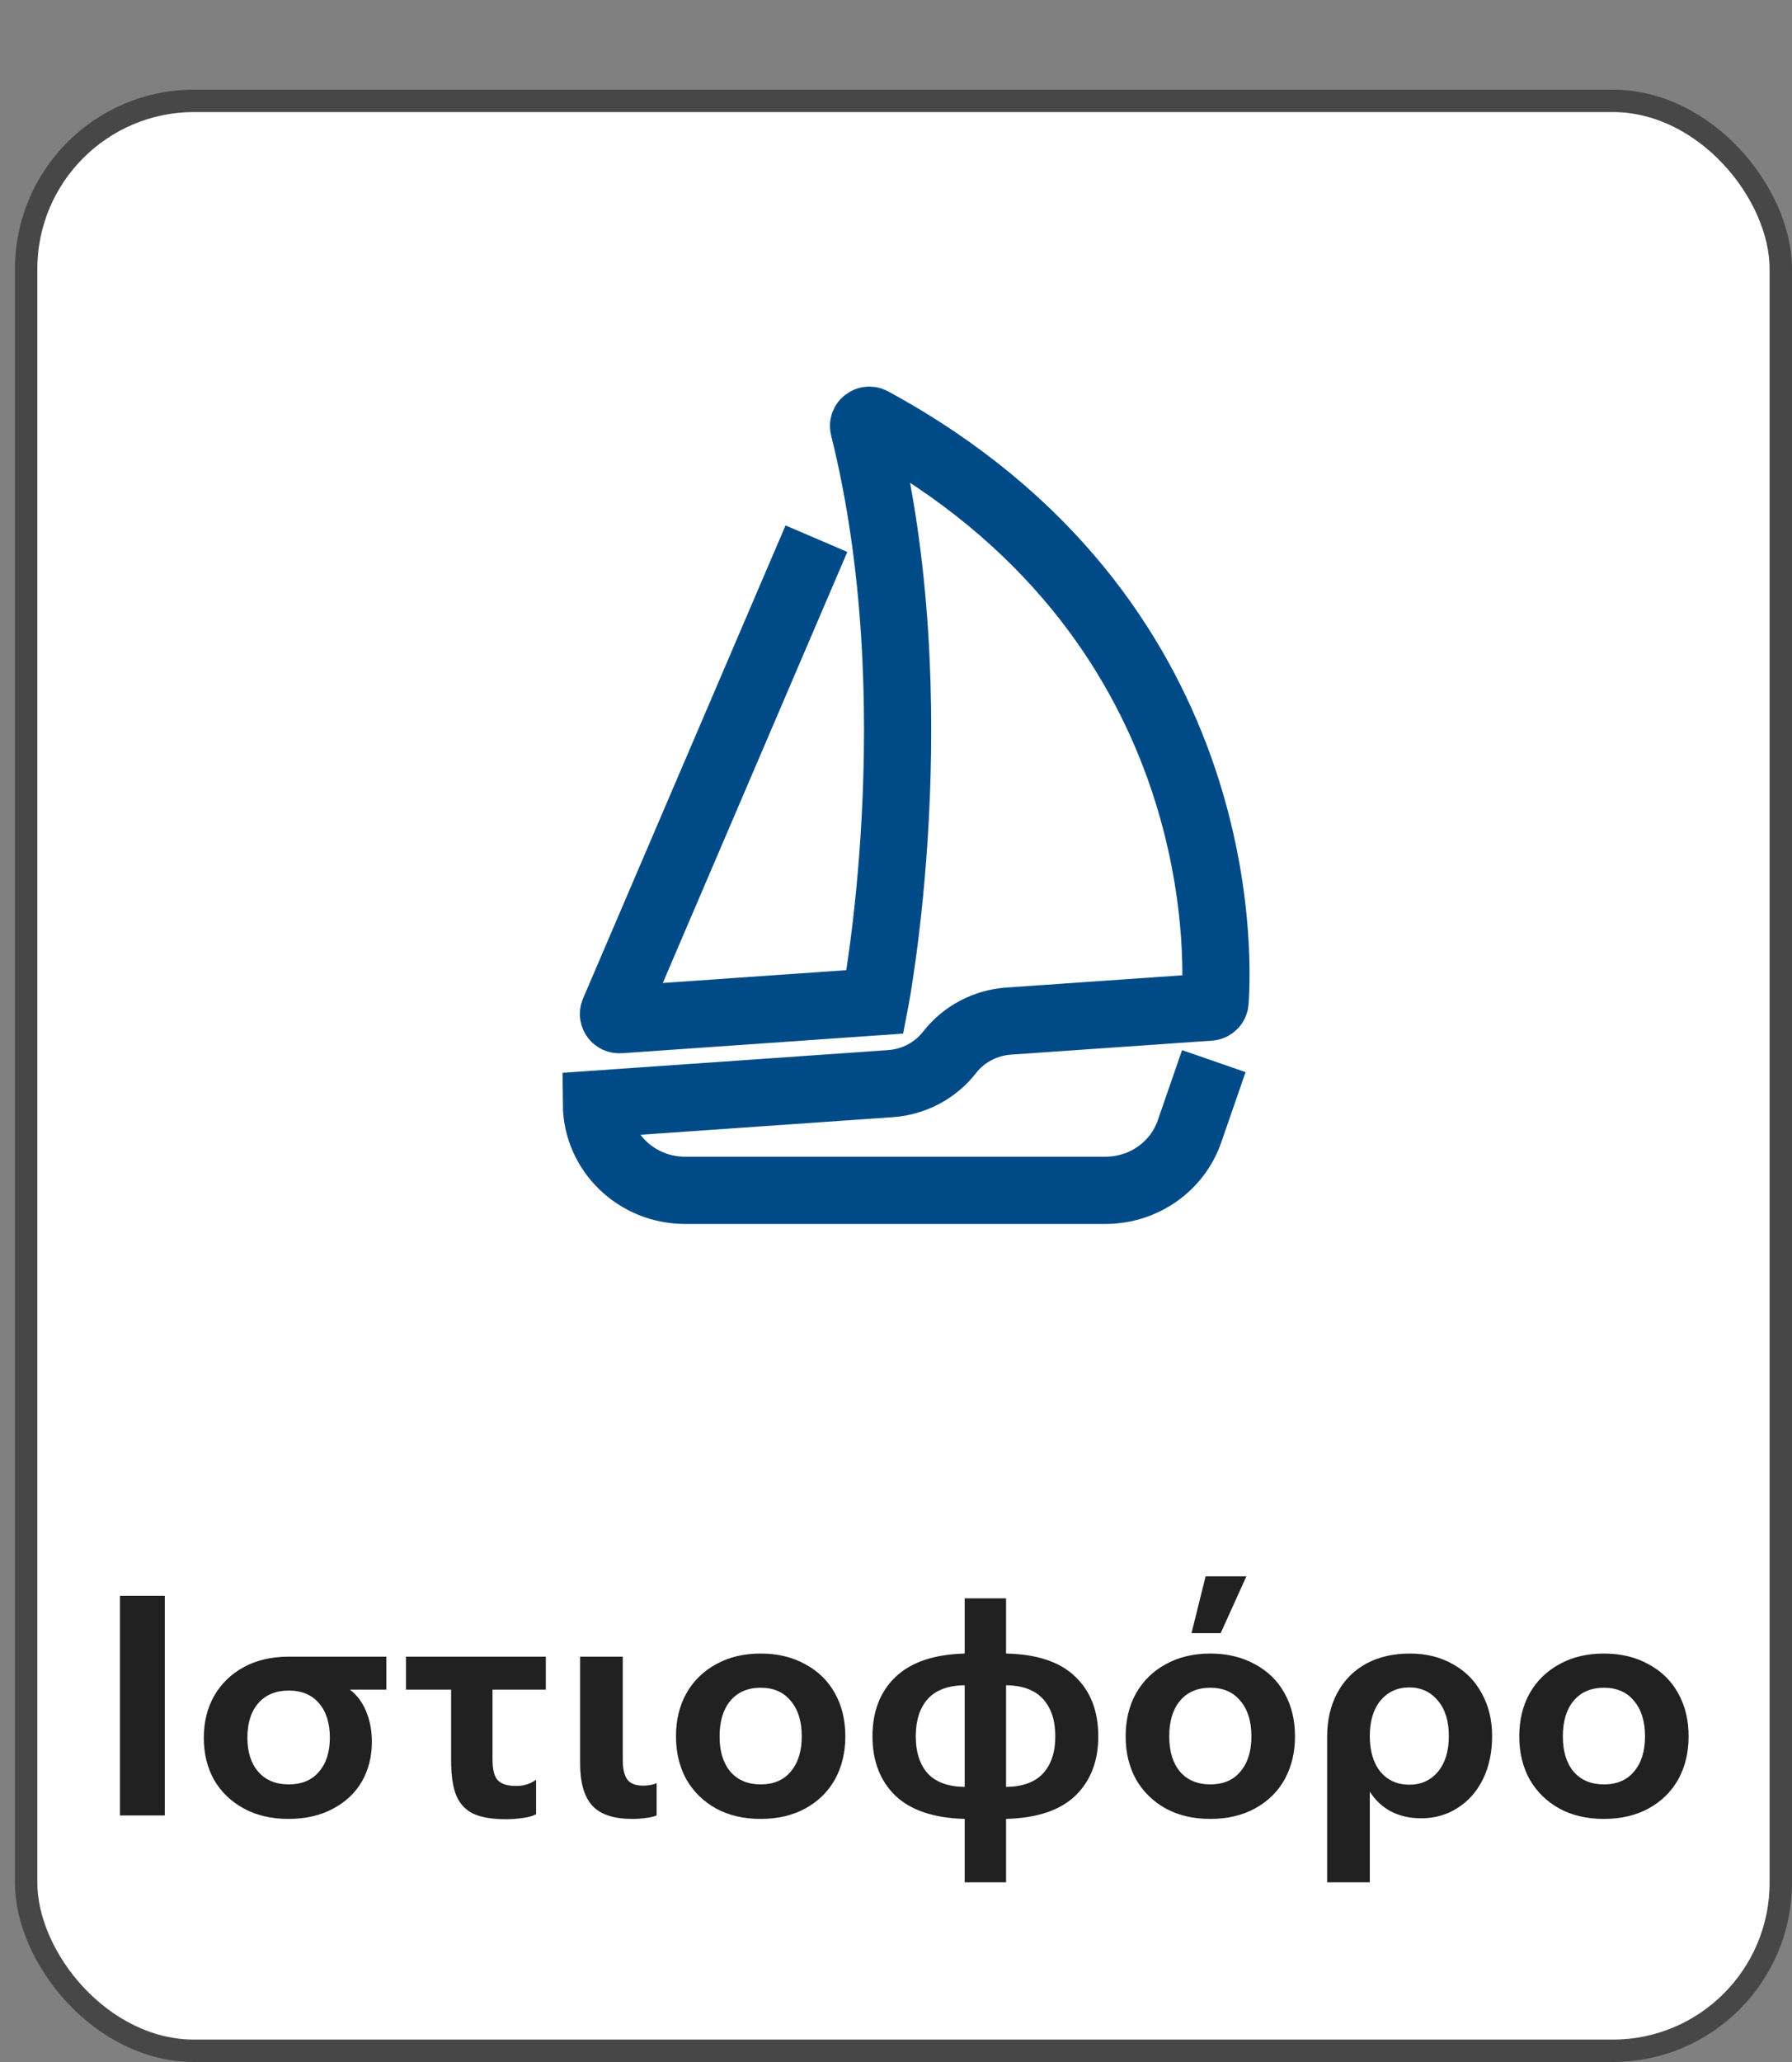<svg width="80" height="92" viewBox="0 0 80 92" fill="none" xmlns="http://www.w3.org/2000/svg">
<rect x="0" y="0" width="80" height="92" fill="#808080" stroke="none"/>
<rect x="1.167" y="4.5" width="78.333" height="87" rx="7.5" fill="white"/>
<rect x="1.167" y="4.5" width="78.333" height="87" rx="7.5" stroke="#474747"/>
<path d="M54.188 47.344L53.103 50.478C52.559 52.051 51.05 53.109 49.351 53.109L30.584 53.109C28.409 53.109 26.64 51.393 26.625 49.264L39.749 48.349C40.793 48.277 41.755 47.768 42.39 46.954C43.025 46.139 43.987 45.63 45.031 45.558L54.003 44.934C54.131 44.925 54.235 44.826 54.244 44.7C54.388 42.67 54.927 27.461 38.935 18.782C38.736 18.675 38.504 18.851 38.559 19.067C41.639 31.384 39.064 44.7 39.064 44.7L27.665 45.496C27.472 45.508 27.331 45.319 27.405 45.146L36.448 24.034" stroke="#004B87" stroke-width="3" stroke-miterlimit="10"/>
<path d="M7.357 81H5.355V71.2H7.357V81ZM17.246 73.916V75.386H15.622C15.939 75.629 16.182 75.955 16.35 76.366C16.518 76.777 16.602 77.225 16.602 77.71C16.602 78.373 16.452 78.965 16.154 79.488C15.855 80.001 15.421 80.407 14.852 80.706C14.292 81.005 13.634 81.154 12.878 81.154C12.122 81.154 11.459 81 10.89 80.692C10.32 80.384 9.877 79.959 9.56 79.418C9.252 78.867 9.098 78.242 9.098 77.542C9.098 76.833 9.252 76.207 9.56 75.666C9.877 75.115 10.32 74.686 10.89 74.378C11.459 74.07 12.122 73.916 12.878 73.916H17.246ZM12.892 79.614C13.47 79.614 13.918 79.427 14.236 79.054C14.562 78.681 14.726 78.172 14.726 77.528C14.726 76.875 14.562 76.361 14.236 75.988C13.918 75.615 13.47 75.428 12.892 75.428C12.313 75.428 11.86 75.615 11.534 75.988C11.207 76.361 11.044 76.875 11.044 77.528C11.044 78.172 11.207 78.681 11.534 79.054C11.86 79.427 12.313 79.614 12.892 79.614ZM24.367 75.386H21.987V78.48C21.987 78.965 22.071 79.287 22.239 79.446C22.407 79.605 22.673 79.684 23.037 79.684C23.383 79.684 23.681 79.591 23.933 79.404V80.944C23.803 81.019 23.607 81.075 23.345 81.112C23.084 81.149 22.837 81.168 22.603 81.168C21.987 81.168 21.502 81.089 21.147 80.93C20.802 80.771 20.545 80.505 20.377 80.132C20.219 79.749 20.139 79.217 20.139 78.536V75.386H18.123V73.916H24.367V75.386ZM28.222 81.154C27.4 81.154 26.808 80.958 26.444 80.566C26.08 80.165 25.898 79.539 25.898 78.69V73.916H27.802V78.536C27.802 78.909 27.867 79.194 27.998 79.39C28.138 79.577 28.376 79.67 28.712 79.67C28.945 79.67 29.146 79.633 29.314 79.558V81C29.202 81.047 29.043 81.084 28.838 81.112C28.642 81.14 28.436 81.154 28.222 81.154ZM33.958 81.154C33.202 81.154 32.539 81 31.97 80.692C31.401 80.375 30.957 79.941 30.64 79.39C30.332 78.83 30.178 78.191 30.178 77.472C30.178 76.744 30.332 76.105 30.64 75.554C30.957 74.994 31.401 74.56 31.97 74.252C32.539 73.935 33.202 73.776 33.958 73.776C34.714 73.776 35.377 73.935 35.946 74.252C36.525 74.56 36.968 74.994 37.276 75.554C37.584 76.105 37.738 76.744 37.738 77.472C37.738 78.191 37.584 78.83 37.276 79.39C36.968 79.941 36.525 80.375 35.946 80.692C35.377 81 34.714 81.154 33.958 81.154ZM33.958 79.614C34.537 79.614 34.985 79.423 35.302 79.04C35.629 78.657 35.792 78.135 35.792 77.472C35.792 76.8 35.629 76.273 35.302 75.89C34.985 75.498 34.537 75.302 33.958 75.302C33.379 75.302 32.927 75.498 32.6 75.89C32.283 76.273 32.124 76.8 32.124 77.472C32.124 78.135 32.283 78.657 32.6 79.04C32.927 79.423 33.379 79.614 33.958 79.614ZM49.03 77.472C49.03 78.573 48.69 79.455 48.008 80.118C47.327 80.771 46.296 81.117 44.914 81.154V83.982H43.066V81.154C41.694 81.117 40.663 80.771 39.972 80.118C39.291 79.455 38.95 78.573 38.95 77.472C38.95 76.361 39.291 75.479 39.972 74.826C40.663 74.163 41.694 73.813 43.066 73.776V71.312H44.914V73.776C46.296 73.804 47.327 74.149 48.008 74.812C48.69 75.465 49.03 76.352 49.03 77.472ZM40.882 77.472C40.882 78.172 41.06 78.723 41.414 79.124C41.778 79.516 42.329 79.717 43.066 79.726V75.19C42.329 75.199 41.778 75.405 41.414 75.806C41.06 76.207 40.882 76.763 40.882 77.472ZM44.914 79.726C45.652 79.717 46.202 79.516 46.566 79.124C46.93 78.723 47.112 78.172 47.112 77.472C47.112 76.763 46.93 76.207 46.566 75.806C46.202 75.405 45.652 75.199 44.914 75.19V79.726ZM54.032 81.154C53.276 81.154 52.613 81 52.044 80.692C51.474 80.375 51.031 79.941 50.714 79.39C50.406 78.83 50.252 78.191 50.252 77.472C50.252 76.744 50.406 76.105 50.714 75.554C51.031 74.994 51.474 74.56 52.044 74.252C52.613 73.935 53.276 73.776 54.032 73.776C54.788 73.776 55.45 73.935 56.02 74.252C56.599 74.56 57.042 74.994 57.35 75.554C57.658 76.105 57.812 76.744 57.812 77.472C57.812 78.191 57.658 78.83 57.35 79.39C57.042 79.941 56.599 80.375 56.02 80.692C55.45 81 54.788 81.154 54.032 81.154ZM54.032 79.614C54.611 79.614 55.059 79.423 55.376 79.04C55.703 78.657 55.866 78.135 55.866 77.472C55.866 76.8 55.703 76.273 55.376 75.89C55.059 75.498 54.611 75.302 54.032 75.302C53.453 75.302 53.001 75.498 52.674 75.89C52.356 76.273 52.198 76.8 52.198 77.472C52.198 78.135 52.356 78.657 52.674 79.04C53.001 79.423 53.453 79.614 54.032 79.614ZM54.494 72.866H53.192L53.822 70.332H55.642L54.494 72.866ZM62.944 73.776C63.672 73.776 64.311 73.935 64.862 74.252C65.422 74.56 65.852 74.994 66.15 75.554C66.458 76.105 66.612 76.739 66.612 77.458C66.612 78.177 66.477 78.816 66.206 79.376C65.936 79.927 65.558 80.356 65.072 80.664C64.596 80.972 64.055 81.126 63.448 81.126C62.935 81.126 62.482 81.023 62.09 80.818C61.708 80.613 61.395 80.319 61.152 79.936V83.982H59.248V77.472C59.248 76.744 59.398 76.1 59.696 75.54C59.995 74.98 60.419 74.546 60.97 74.238C61.53 73.93 62.188 73.776 62.944 73.776ZM62.916 79.628C63.439 79.628 63.864 79.437 64.19 79.054C64.517 78.662 64.68 78.13 64.68 77.458C64.68 76.786 64.517 76.259 64.19 75.876C63.864 75.484 63.439 75.288 62.916 75.288C62.384 75.288 61.955 75.484 61.628 75.876C61.311 76.259 61.152 76.786 61.152 77.458C61.152 78.13 61.311 78.662 61.628 79.054C61.955 79.437 62.384 79.628 62.916 79.628ZM71.604 81.154C70.848 81.154 70.185 81 69.616 80.692C69.046 80.375 68.603 79.941 68.286 79.39C67.978 78.83 67.824 78.191 67.824 77.472C67.824 76.744 67.978 76.105 68.286 75.554C68.603 74.994 69.046 74.56 69.616 74.252C70.185 73.935 70.848 73.776 71.604 73.776C72.36 73.776 73.022 73.935 73.592 74.252C74.17 74.56 74.614 74.994 74.922 75.554C75.23 76.105 75.384 76.744 75.384 77.472C75.384 78.191 75.23 78.83 74.922 79.39C74.614 79.941 74.17 80.375 73.592 80.692C73.022 81 72.36 81.154 71.604 81.154ZM71.604 79.614C72.182 79.614 72.63 79.423 72.948 79.04C73.274 78.657 73.438 78.135 73.438 77.472C73.438 76.8 73.274 76.273 72.948 75.89C72.63 75.498 72.182 75.302 71.604 75.302C71.025 75.302 70.572 75.498 70.246 75.89C69.928 76.273 69.77 76.8 69.77 77.472C69.77 78.135 69.928 78.657 70.246 79.04C70.572 79.423 71.025 79.614 71.604 79.614Z" fill="#212121"/>
</svg>
